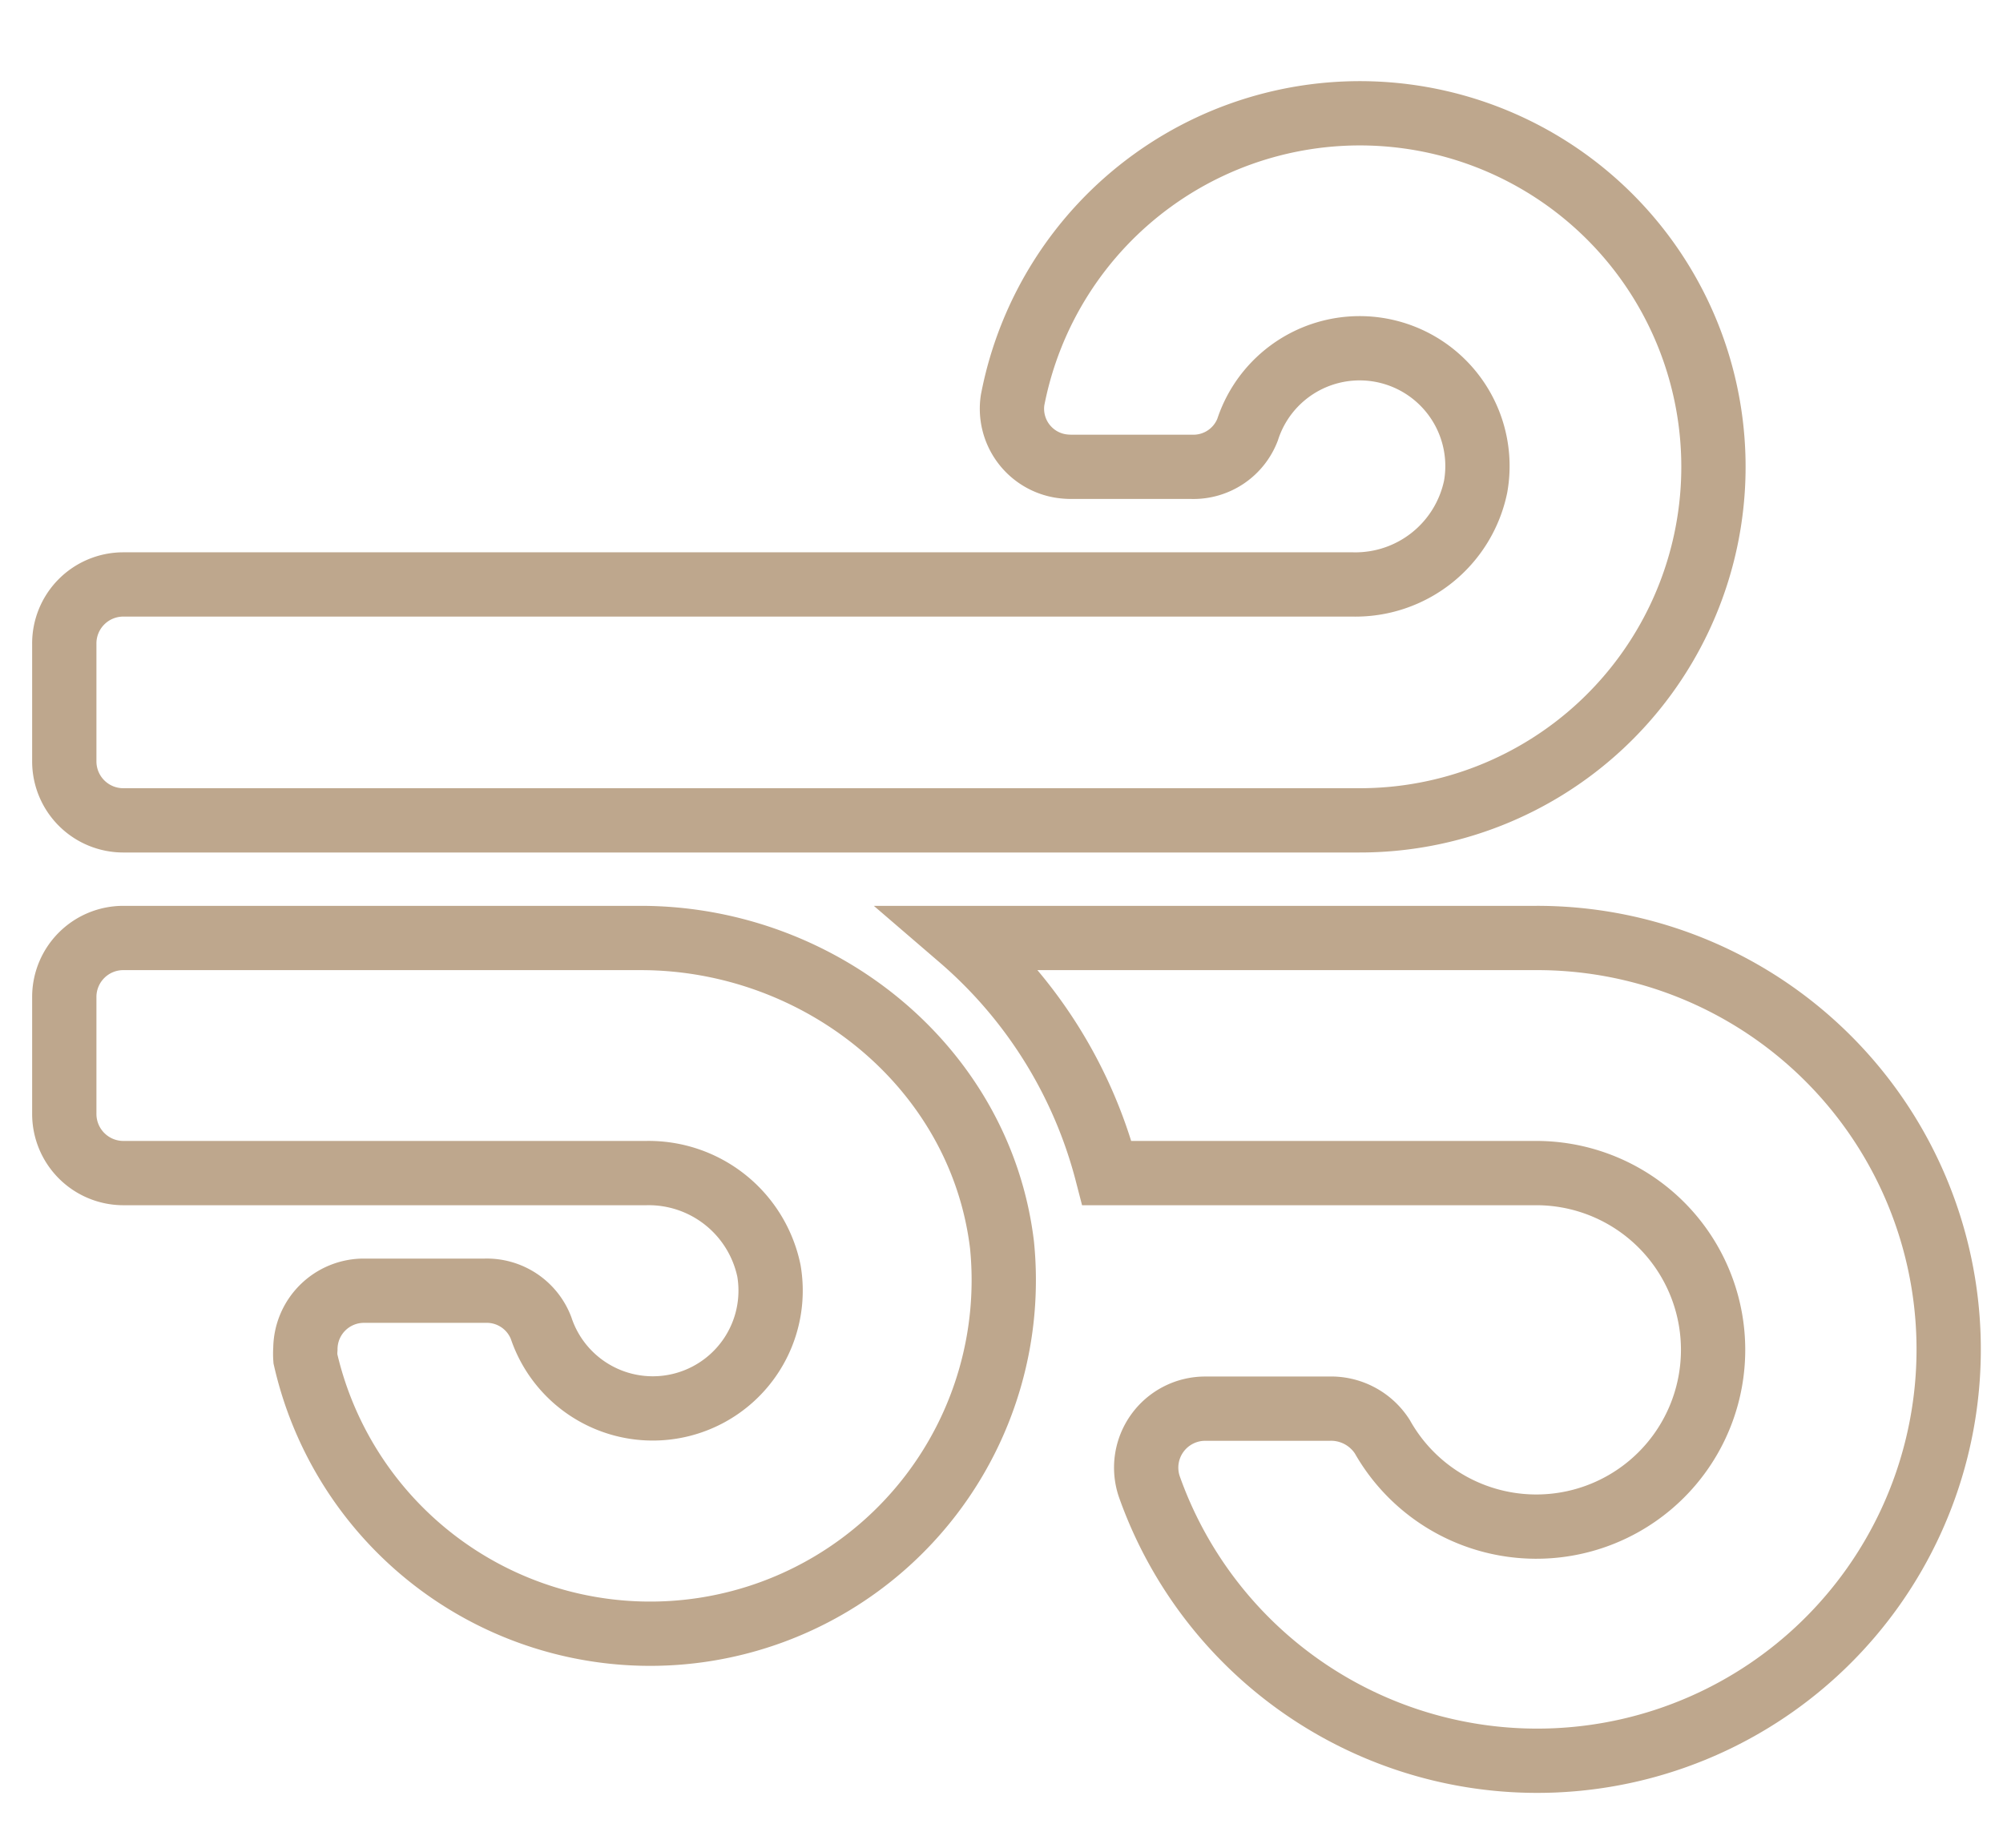 <?xml version="1.0" encoding="UTF-8"?> <svg xmlns="http://www.w3.org/2000/svg" id="Calque_1" data-name="Calque 1" viewBox="0 0 124.62 115"><defs><style>.cls-1{fill:none;stroke:#bea78d;stroke-width:4px;}</style></defs><path id="FontAwsome_wind_" data-name="FontAwsome wind " class="cls-1" d="M39.86,58.37H7.66A3.67,3.67,0,0,0,4,62v7.32A3.68,3.68,0,0,0,7.66,73H40.2a7.64,7.64,0,0,1,7.64,6.08,7.33,7.33,0,0,1-14.18,3.55,3.62,3.62,0,0,0-3.48-2.31H22.67A3.64,3.64,0,0,0,19,83.94a4.17,4.17,0,0,0,0,.61,22,22,0,0,0,43.34-7.09C61,66.38,51,58.37,39.86,58.37ZM7.66,51.05H84.55A22,22,0,1,0,63,24.9,3.61,3.61,0,0,0,66,29a4.48,4.48,0,0,0,.64.05h7.5a3.61,3.61,0,0,0,3.48-2.31,7.33,7.33,0,0,1,14.19,3.54,7.64,7.64,0,0,1-7.65,6.09H7.66A3.67,3.67,0,0,0,4,40.07v7.32a3.67,3.67,0,0,0,3.66,3.66Zm87.86,7.32H59.76A28.83,28.83,0,0,1,68.87,73H95.53A11,11,0,1,1,86,89.4a3.79,3.79,0,0,0-3.32-1.74H75a3.67,3.67,0,0,0-3.5,4.83A25.6,25.6,0,1,0,95.53,58.37Z"></path></svg> 